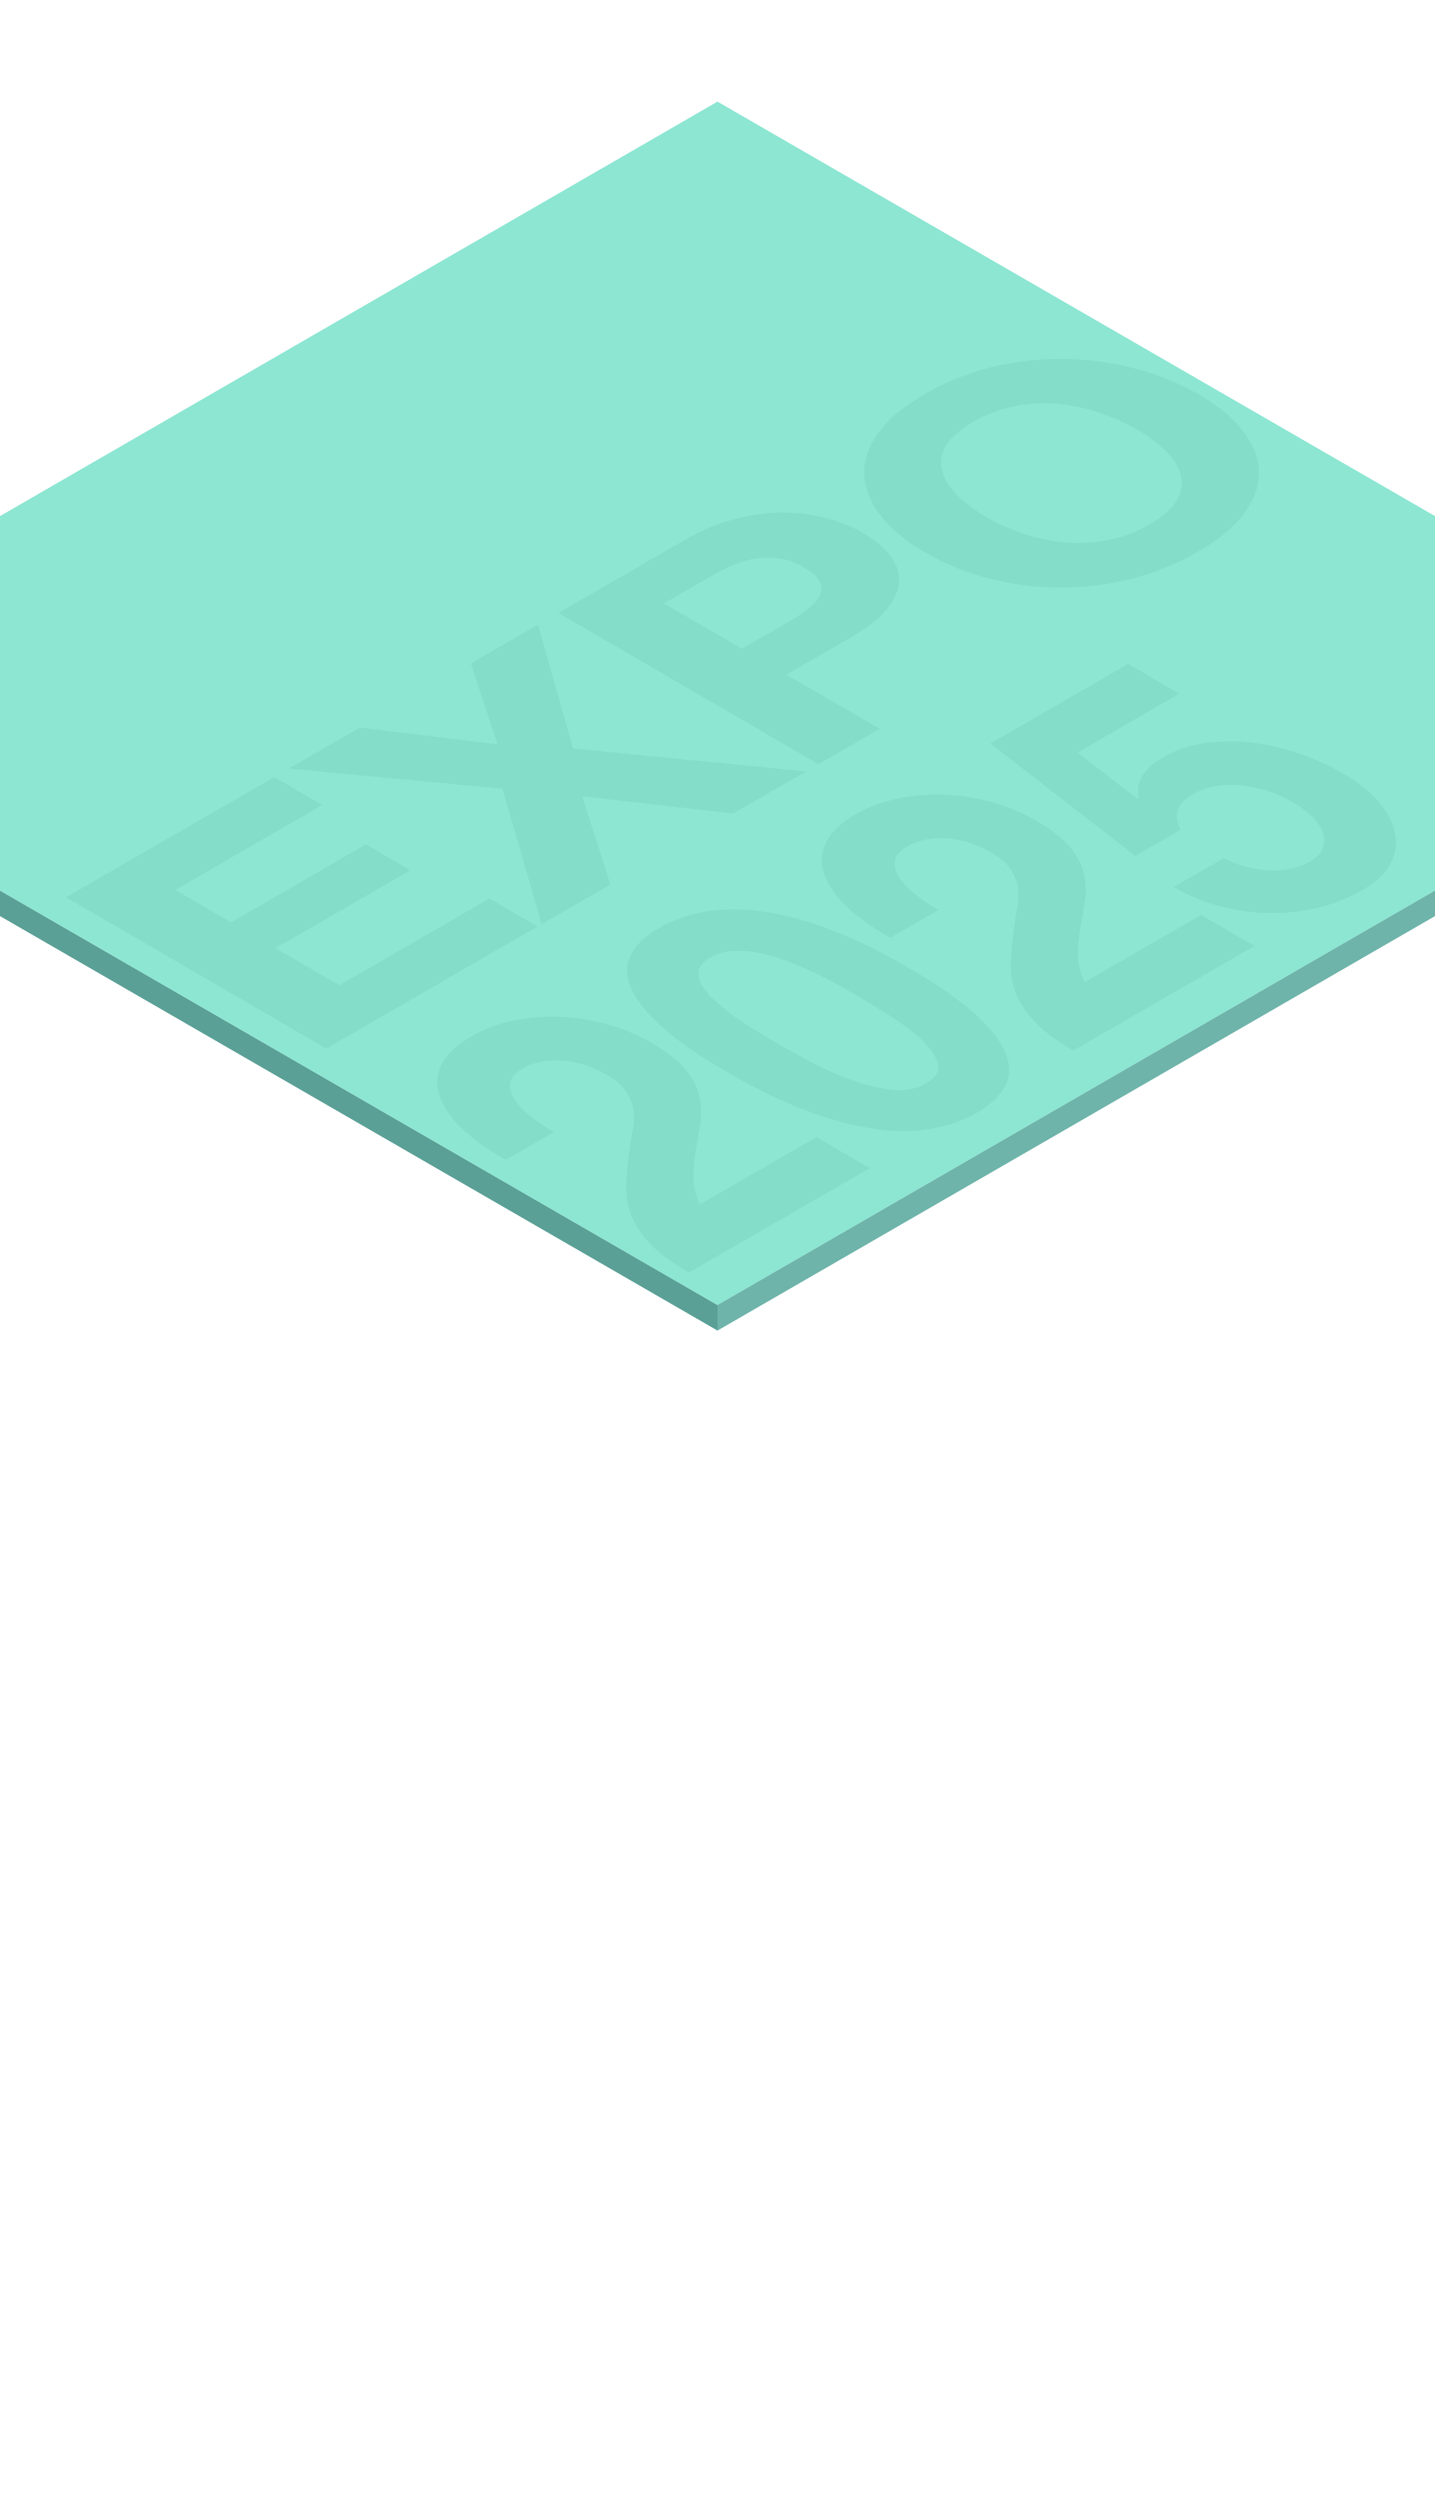 <?xml version="1.0" encoding="UTF-8"?> <svg xmlns="http://www.w3.org/2000/svg" viewBox="0 0 580 1010"><defs><style> .cls-1 { fill: #82dcc8; } .cls-2 { fill: #8ce6d2; } .cls-3 { mix-blend-mode: multiply; opacity: .9; } .cls-4 { isolation: isolate; } .cls-5 { fill: #5aa096; } .cls-6 { fill: #6eb4aa; } </style></defs><g class="cls-4"><g id="image"><g><g><polygon class="cls-5" points="290 537.5 -131 294.43 -131 284.12 290 527.18 290 537.5"></polygon><polygon class="cls-2" points="290 527.18 -131 284.12 290 41.05 711 284.12 290 527.18"></polygon><polygon class="cls-6" points="290 537.5 290 527.18 711 284.12 711 294.44 290 537.5"></polygon></g><g class="cls-3"><g><path class="cls-1" d="M334.39,209.4c5.45,1.51,10.33,3.53,14.64,6.03,4.23,2.46,7.68,5.28,10.31,8.47,2.67,3.19,4.02,6.58,4.07,10.2.04,3.63-1.45,7.41-4.46,11.37-3.03,3.97-8.08,7.98-15.1,12.04l-25.99,15,37.71,21.92-24.73,14.28-105.15-61.11,50.72-29.28c7.03-4.06,13.97-6.97,20.83-8.71,6.84-1.73,13.38-2.58,19.64-2.55,6.24.04,12.06.82,17.52,2.35ZM331.37,235.01c-.85-1.89-2.95-3.81-6.29-5.75-3.32-1.93-6.64-3.15-9.9-3.65-3.27-.51-6.47-.51-9.61-.01-3.11.5-6.17,1.39-9.21,2.68-3.01,1.28-5.93,2.75-8.78,4.39l-19.21,11.09,31.51,18.31,19.21-11.09c2.85-1.64,5.39-3.33,7.6-5.07,2.24-1.75,3.79-3.53,4.65-5.32.87-1.82.88-3.67.01-5.57"></path><g class="cls-4"><path class="cls-1" d="M455.98,268.21l20.68,12.02-41.15,23.76,24.14,18.63.65.04c-.68-3.58-.17-6.69,1.48-9.36,1.65-2.67,4.46-5.15,8.45-7.45,4.93-2.84,10.42-4.72,16.46-5.61,6.02-.88,12.24-.98,18.63-.3,6.37.69,12.82,2.12,19.31,4.3,6.5,2.18,12.65,4.96,18.41,8.31,6.37,3.7,11.3,7.72,14.76,12.05,3.5,4.33,5.57,8.63,6.21,12.92.64,4.27-.18,8.32-2.47,12.17-2.15,3.64-5.63,6.84-10.37,9.58-.25.14-.5.29-.76.43-4.85,2.8-10.27,5.01-16.27,6.63-6,1.62-12.37,2.46-19.08,2.51-6.7.07-13.53-.74-20.47-2.4-6.94-1.66-13.68-4.37-20.24-8.07l20.2-11.66c6.13,3.01,12.33,4.64,18.64,4.88,6.3.25,11.73-.93,16.27-3.55,2.67-1.54,4.38-3.32,5.17-5.34.77-2.03.8-4.09.09-6.21-.71-2.12-2.09-4.24-4.17-6.38-2.1-2.15-4.66-4.1-7.73-5.89-3.19-1.85-6.55-3.38-10.14-4.59-3.59-1.2-7.22-1.98-10.85-2.35-3.63-.34-7.08-.26-10.34.25-3.28.53-6.29,1.57-9.06,3.16-3.59,2.07-5.73,4.23-6.43,6.48-.68,2.24-.31,4.93,1.12,8.06l-18.22,10.52-58.59-45.42,55.66-32.14Z"></path><path class="cls-1" d="M346.05,328.82c4.54-2.62,9.77-4.63,15.66-5.99,5.91-1.34,12.06-1.97,18.49-1.86,6.43.11,12.97,1.04,19.66,2.78,6.69,1.74,13.05,4.35,19.05,7.84,6.26,3.64,10.79,7.22,13.66,10.75,2.85,3.54,4.72,7.08,5.54,10.63.82,3.57.97,7.13.42,10.73-.53,3.58-1.14,7.17-1.79,10.75-.65,3.58-.99,7.23-1.03,10.95-.04,3.72.81,7.51,2.6,11.4l47.13-27.21,21.57,12.53-73.17,42.25c-7.19-4.18-12.61-8.28-16.26-12.33-3.65-4.05-6.14-8.1-7.47-12.17-1.31-4.08-1.84-8.26-1.53-12.52.29-4.28.77-8.71,1.37-13.3.32-2.36.71-4.81,1.24-7.38.53-2.55.64-5.09.31-7.65-.31-2.55-1.27-5.07-2.83-7.57-1.57-2.5-4.24-4.85-8.01-7.04-6.01-3.49-12.09-5.41-18.26-5.74-6.15-.34-11.42.75-15.8,3.27-2.94,1.7-4.55,3.64-4.89,5.81-.34,2.17.26,4.42,1.81,6.74,1.53,2.33,3.7,4.61,6.55,6.86,2.84,2.25,5.91,4.34,9.21,6.26l-19.36,11.18c-7.27-4-13.16-8.2-17.71-12.61-4.56-4.4-7.6-8.8-9.1-13.19-1.5-4.39-1.21-8.64.85-12.78,2.08-4.12,6.12-7.93,12.09-11.38Z"></path><path class="cls-1" d="M333.63,374.78c10.12,3.65,21.21,8.96,33.24,15.95,12.37,7.19,21.73,13.76,28.11,19.7,6.36,5.95,10.31,11.34,11.9,16.16,1.59,4.82,1.22,9.12-1.06,12.9-2.29,3.78-5.94,7.12-10.98,10.03-4.93,2.84-10.67,4.93-17.2,6.24-6.54,1.31-13.94,1.5-22.21.54-8.27-.96-17.53-3.29-27.77-7-10.26-3.7-21.57-9.15-33.94-16.34-12.03-6.99-21.16-13.43-27.41-19.31-6.25-5.87-10.2-11.21-11.82-16.01-1.61-4.78-1.28-9.08,1.01-12.87,2.31-3.77,5.92-7.09,10.85-9.93,5.04-2.91,10.82-5.02,17.34-6.34,6.54-1.31,13.98-1.5,22.27-.57,8.31.94,17.57,3.22,27.69,6.85ZM359.19,410c-4.82-3.02-8.99-5.56-12.52-7.61-2.12-1.23-4.7-2.71-7.78-4.43-3.04-1.72-6.32-3.41-9.85-5.06-3.51-1.66-7.14-3.22-10.88-4.69-3.74-1.44-7.47-2.55-11.17-3.26-3.71-.74-7.26-.99-10.71-.78-3.43.2-6.52,1.1-9.27,2.69-2.75,1.59-4.28,3.35-4.6,5.31-.32,1.96.15,4,1.45,6.13,1.28,2.12,3.15,4.29,5.62,6.47,2.46,2.2,5.13,4.31,8.03,6.33,2.9,2.02,5.84,3.9,8.78,5.68,2.98,1.77,5.5,3.29,7.63,4.52,3.53,2.05,7.89,4.48,13.09,7.28,5.2,2.8,10.63,5.27,16.27,7.4,5.68,2.13,11.23,3.52,16.71,4.18,5.48.66,10.26-.19,14.35-2.55,4.18-2.41,5.74-5.23,4.65-8.42-1.07-3.21-3.41-6.45-7.08-9.73-3.65-3.27-7.9-6.43-12.72-9.45"></path><path class="cls-1" d="M190.6,418.57c4.56-2.63,9.77-4.63,15.68-6,5.91-1.34,12.06-1.97,18.49-1.86,6.43.11,12.97,1.04,19.66,2.78,6.69,1.74,13.03,4.37,19.03,7.85,6.26,3.64,10.81,7.21,13.68,10.74,2.85,3.54,4.7,7.09,5.52,10.64.84,3.56.97,7.13.43,10.72-.53,3.58-1.14,7.17-1.79,10.75-.65,3.58-.99,7.23-1.03,10.95-.04,3.72.81,7.51,2.6,11.4l47.11-27.2,21.57,12.53-73.15,42.23c-7.19-4.18-12.61-8.28-16.26-12.33-3.65-4.05-6.14-8.1-7.47-12.17-1.33-4.07-1.84-8.26-1.53-12.52.29-4.28.77-8.71,1.37-13.3.3-2.35.71-4.81,1.22-7.36.55-2.56.66-5.1.33-7.66-.33-2.54-1.27-5.07-2.83-7.57-1.57-2.5-4.24-4.85-8.01-7.04-6.01-3.49-12.09-5.41-18.26-5.74-6.16-.33-11.42.75-15.8,3.27-2.94,1.7-4.55,3.64-4.89,5.81-.34,2.17.26,4.42,1.81,6.74,1.53,2.33,3.7,4.61,6.55,6.86,2.82,2.26,5.91,4.34,9.21,6.26l-19.36,11.18c-7.27-4-13.16-8.2-17.72-12.6-4.54-4.41-7.58-8.81-9.08-13.2-1.5-4.39-1.21-8.64.85-12.78,2.08-4.12,6.1-7.92,12.07-11.37Z"></path></g><polygon class="cls-1" points="110.82 313.91 130.24 325.2 70.86 359.49 93.39 372.58 147.89 341.12 165.86 351.56 111.36 383.02 137.14 398.01 197.79 362.99 217.23 374.29 131.86 423.58 26.7 362.47 110.82 313.91"></polygon><path class="cls-1" d="M459.07,148.93c9.24,2.45,17.78,5.95,25.63,10.52,7.66,4.45,13.56,9.34,17.66,14.64,4.1,5.3,6.26,10.74,6.44,16.33.2,5.58-1.74,11.16-5.77,16.71-4.03,5.58-10.4,10.88-19.1,15.91-8.61,4.97-17.77,8.63-27.45,10.97-9.66,2.35-19.32,3.46-28.97,3.34-9.63-.13-19.02-1.39-28.17-3.78-9.14-2.39-17.55-5.82-25.22-10.27-7.85-4.56-13.88-9.53-18.07-14.88-4.21-5.37-6.45-10.87-6.74-16.5-.27-5.64,1.61-11.28,5.63-16.9,4.03-5.62,10.36-10.93,18.97-15.9s17.9-8.69,27.58-10.98c9.66-2.28,19.38-3.34,29.1-3.15,9.74.18,19.21,1.5,28.47,3.96ZM471.24,182.17c-3.09-3.05-6.84-5.88-11.26-8.44-4.61-2.68-9.62-4.95-15.04-6.84-5.43-1.87-11.04-3.1-16.84-3.66-5.8-.58-11.65-.33-17.55.75-5.89,1.07-11.63,3.22-17.18,6.43-5.58,3.22-9.29,6.53-11.17,9.94-1.87,3.41-2.32,6.79-1.35,10.16.97,3.35,3.07,6.6,6.28,9.76,3.22,3.15,7.12,6.06,11.73,8.74,4.42,2.57,9.28,4.75,14.56,6.54,5.28,1.79,10.79,2.95,16.54,3.51,5.76.54,11.59.28,17.48-.79,5.91-1.08,11.63-3.22,17.2-6.44,5.56-3.21,9.29-6.53,11.15-9.93,1.88-3.42,2.36-6.79,1.43-10.12-.91-3.34-2.91-6.54-5.98-9.6"></path><polygon class="cls-1" points="217.44 252.35 231.59 302.36 325.75 311.64 296.3 328.64 235.34 321.68 246.68 357.29 218.95 373.3 203.08 318.64 116.79 310.46 145.45 293.91 201.09 300.69 190.35 268 217.44 252.35"></polygon></g></g></g></g></g></svg> 